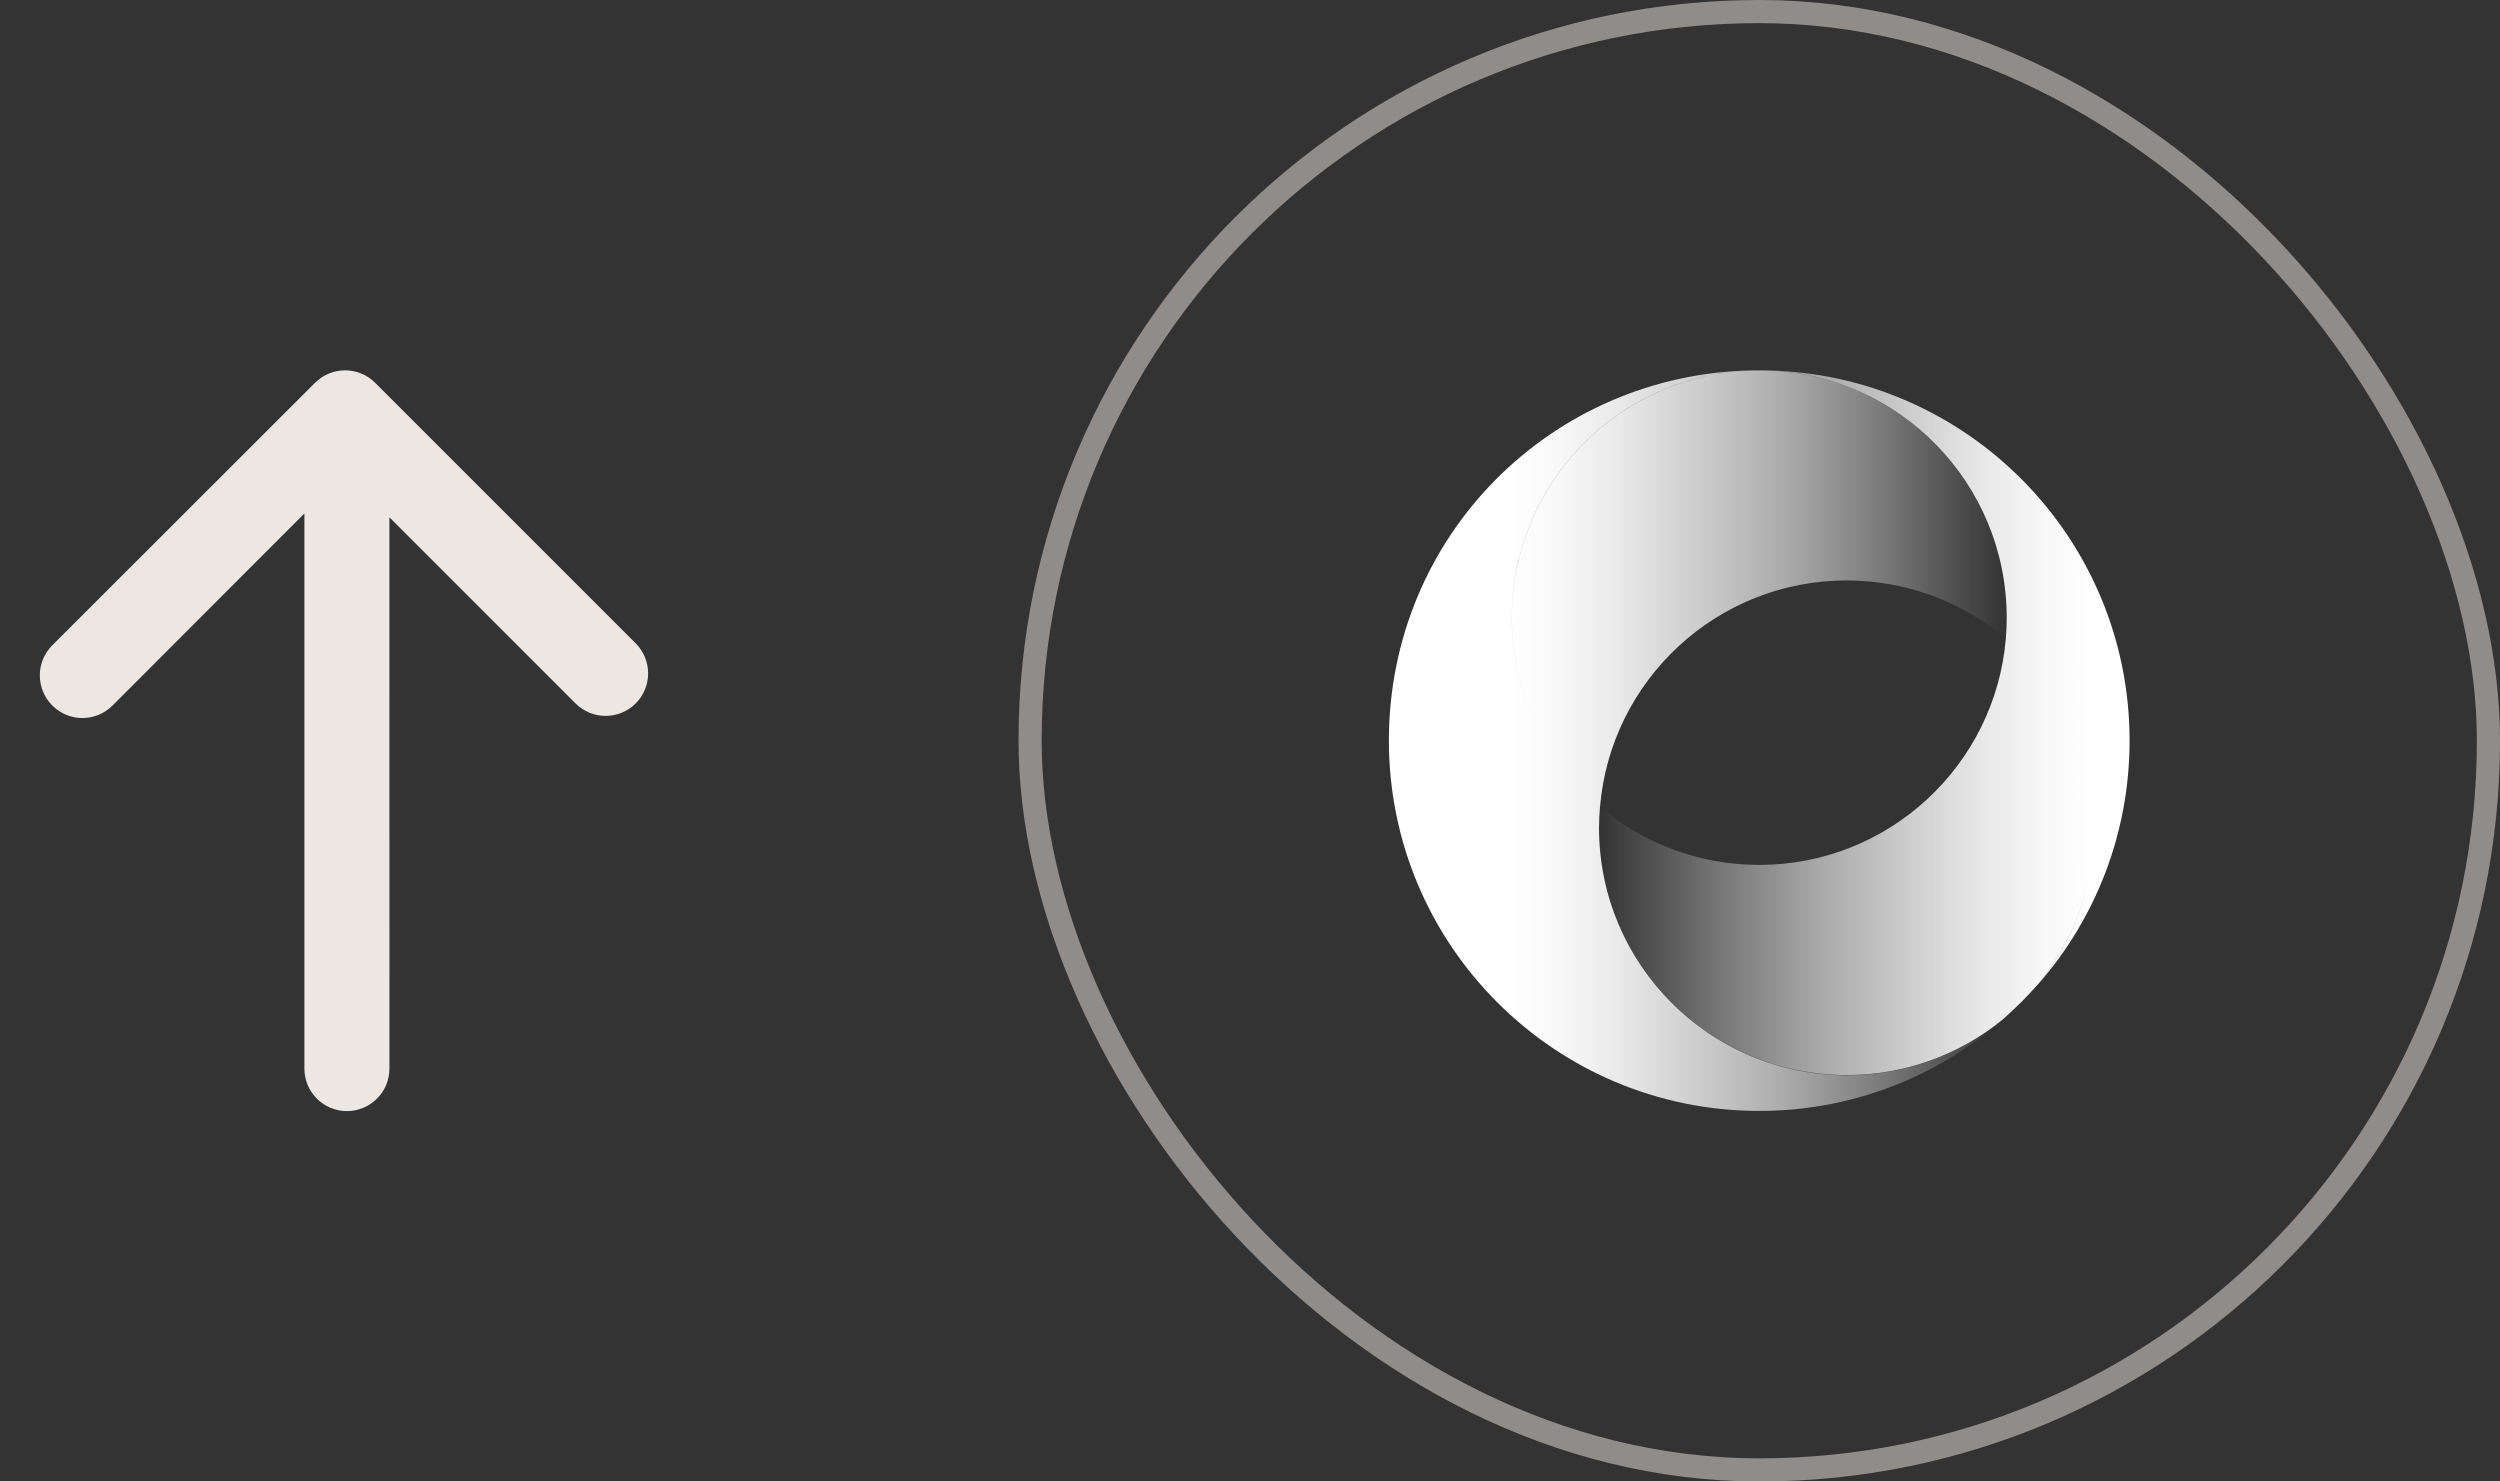 <svg width="54" height="32" viewBox="0 0 54 32" fill="none" xmlns="http://www.w3.org/2000/svg">
<rect x="0" y="0" width="54" height="32" fill="#333333" stroke="none"/>
<path d="M1.13 13.938L6.804 8.269C7.164 7.91 7.745 7.91 8.104 8.269L13.731 13.896C14.089 14.254 14.089 14.836 13.731 15.194C13.371 15.553 12.791 15.553 12.431 15.194L8.411 11.174L8.412 23.082C8.412 23.589 8 24 7.493 24C6.987 24 6.575 23.589 6.575 23.082L6.575 11.091L2.43 15.24C2.07 15.599 1.49 15.599 1.131 15.24C0.958 15.068 0.86 14.834 0.86 14.589C0.859 14.345 0.957 14.11 1.13 13.938L1.13 13.938Z" fill="#ECE7E3"/>
<rect x="22.25" y="0.25" width="31.5" height="31.5" rx="15.75" stroke="#ECE7E3" stroke-opacity="0.5" stroke-width="0.5"/>
<path fill-rule="evenodd" clip-rule="evenodd" d="M38 23.996C40.008 23.996 41.842 23.257 43.247 22.036C42.329 22.78 41.16 23.226 39.885 23.226C36.933 23.226 34.539 20.832 34.539 17.881C34.539 17.73 34.546 17.579 34.559 17.431C34.559 17.431 34.559 17.431 34.56 17.432C34.789 14.692 37.086 12.538 39.886 12.538C41.198 12.538 42.398 13.011 43.328 13.795C43.341 13.647 43.347 13.496 43.347 13.344V13.345C43.347 10.439 41.028 8.075 38.139 8.001C38.093 8 38.047 8 38.002 8C37.956 8 37.91 8 37.864 8.001C34.976 8.075 32.657 10.439 32.656 13.344C32.656 14.159 32.839 14.932 33.165 15.623C32.838 14.931 32.655 14.158 32.655 13.343C32.655 10.437 34.975 8.073 37.862 8C33.508 8.073 30 11.579 30 15.997C30 20.415 33.582 23.996 38 23.996Z" fill="url(#paint0_linear_1_965)"/>
<path fill-rule="evenodd" clip-rule="evenodd" d="M45.147 18.82C44.986 19.729 44.595 20.558 44.037 21.246C45.26 19.841 45.999 18.006 45.999 15.997C45.999 11.625 42.492 8.073 38.137 8C41.025 8.073 43.344 10.437 43.345 13.343C43.345 13.495 43.339 13.645 43.326 13.794C43.326 13.794 43.326 13.794 43.326 13.794C43.094 16.531 40.798 18.682 38 18.682C36.689 18.682 35.488 18.209 34.558 17.425C34.545 17.573 34.539 17.724 34.539 17.876C34.539 20.828 36.932 23.221 39.885 23.221C41.158 23.221 42.328 22.775 43.247 22.031C43.528 21.786 43.793 21.521 44.038 21.24C44.595 20.554 44.985 19.727 45.147 18.82Z" fill="url(#paint1_linear_1_965)"/>
<defs>
<linearGradient id="paint0_linear_1_965" x1="32.656" y1="12.715" x2="43.347" y2="12.715" gradientUnits="userSpaceOnUse">
<stop stop-color="white"/>
<stop offset="0.09" stop-color="white" stop-opacity="0.97"/>
<stop offset="0.22" stop-color="white" stop-opacity="0.89"/>
<stop offset="0.37" stop-color="white" stop-opacity="0.76"/>
<stop offset="0.55" stop-color="white" stop-opacity="0.59"/>
<stop offset="0.74" stop-color="white" stop-opacity="0.36"/>
<stop offset="0.94" stop-color="white" stop-opacity="0.08"/>
<stop offset="1" stop-color="white" stop-opacity="0"/>
</linearGradient>
<linearGradient id="paint1_linear_1_965" x1="34.539" y1="18.506" x2="45.229" y2="18.506" gradientUnits="userSpaceOnUse">
<stop stop-color="white" stop-opacity="0"/>
<stop offset="0.04" stop-color="white" stop-opacity="0.06"/>
<stop offset="0.25" stop-color="white" stop-opacity="0.34"/>
<stop offset="0.45" stop-color="white" stop-opacity="0.58"/>
<stop offset="0.63" stop-color="white" stop-opacity="0.76"/>
<stop offset="0.78" stop-color="white" stop-opacity="0.89"/>
<stop offset="0.91" stop-color="white" stop-opacity="0.97"/>
<stop offset="1" stop-color="white"/>
</linearGradient>
</defs>
</svg>
